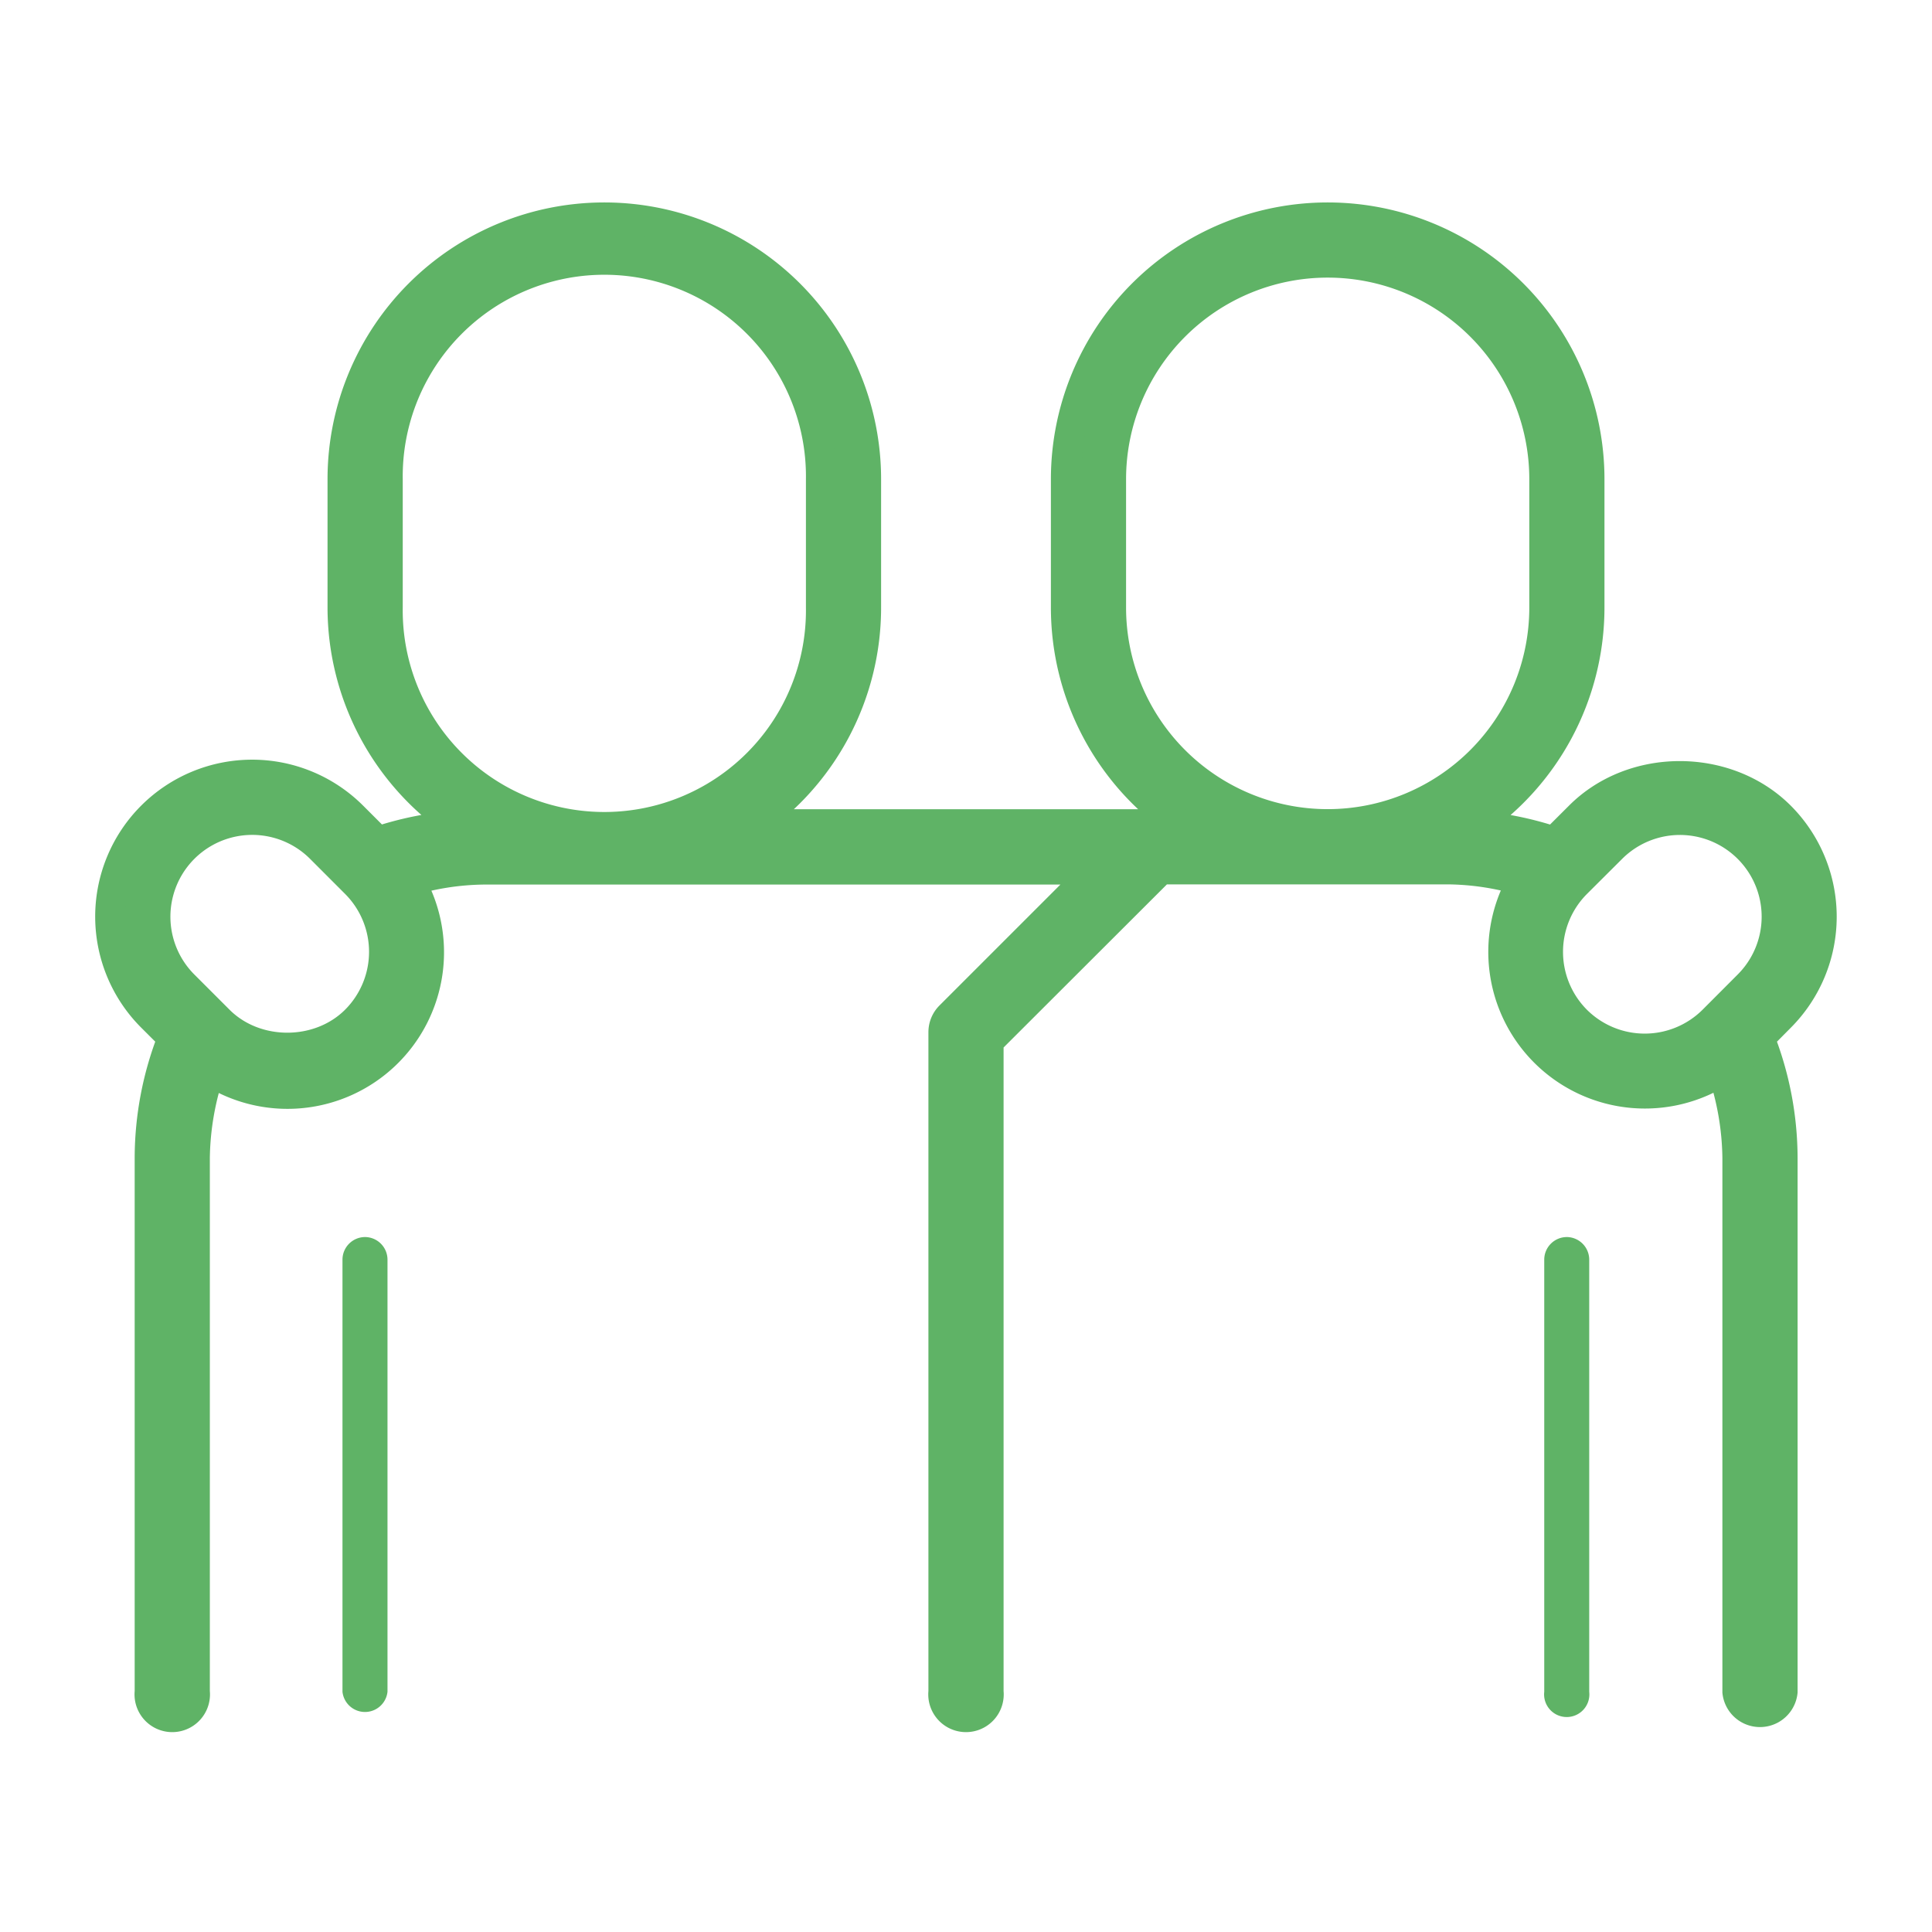 <?xml version="1.0" encoding="UTF-8" standalone="no"?><svg xmlns:inkscape="http://www.inkscape.org/namespaces/inkscape" xmlns:sodipodi="http://sodipodi.sourceforge.net/DTD/sodipodi-0.dtd" xmlns="http://www.w3.org/2000/svg" xmlns:svg="http://www.w3.org/2000/svg" fill="#5fb366" data-name="Layer 1" id="Layer_1" viewBox="0 0 512 512" stroke-width="16" version="1.1" sodipodi:docname="friends.svg" inkscape:version="1.3 (0e150ed, 2023-07-21)"><defs id="defs3"/><title id="title1"/><path d="M415.24,327.83a6,6,0,0,0-6,6V448.34a6,6,0,1,0,11.92,0V333.79A6,6,0,0,0,415.24,327.83Z" id="path1" style="fill:#5fb366;fill-opacity:1;stroke-width:16;stroke-dasharray:none"/><path d="M96.76,327.83a6,6,0,0,0-6,6V448.34a6,6,0,0,0,11.93,0V333.79A6,6,0,0,0,96.76,327.83Z" id="path2" style="fill:#5fb366;fill-opacity:1;stroke-width:4;stroke-dasharray:none"/><path d="M471.76,269.52a37.66,37.66,0,0,0,0-53.17c-14.18-14.19-39-14.22-53.15,0l-6.73,6.71a87.49,87.49,0,0,0-21.75-4.3A69.28,69.28,0,0,0,421.2,161v-34a69.35,69.35,0,1,0-138.7,0v34A69.35,69.35,0,0,0,313,218.45H199A69.34,69.34,0,0,0,229.5,161v-34a69.35,69.35,0,0,0-138.7,0v34a69.31,69.31,0,0,0,31.06,57.74,87.58,87.58,0,0,0-21.75,4.3l-6.71-6.71a37.59,37.59,0,1,0-53.16,53.17l5.56,5.55a87,87,0,0,0-6.11,31.74V448.34a6,6,0,1,0,11.92,0V306.81a75,75,0,0,1,4-23.1,37.49,37.49,0,0,0,52.92-50.29,71.69,71.69,0,0,1,19.53-3H290.67l-38.89,38.89a6,6,0,0,0-1.74,4.22V448.34a6,6,0,1,0,11.92,0V275.94l45-44.94c.17-.18.11-.44.26-.63h76.76a71.7,71.7,0,0,1,19.54,3,37.51,37.51,0,0,0,52.93,50.29,74.71,74.71,0,0,1,4,23.1V448.34a6,6,0,0,0,11.93,0V306.81a87,87,0,0,0-6.12-31.74Zm-377.48.89c-9.7,9.69-26.61,9.68-36.28,0h0l-9.32-9.32A25.67,25.67,0,0,1,85,224.78l9.31,9.32A25.71,25.71,0,0,1,94.28,270.41ZM102.73,161v-34a57.43,57.43,0,1,1,114.85,0v34a57.43,57.43,0,1,1-114.85,0Zm191.69,0v-34a57.43,57.43,0,1,1,114.86,0v34a57.43,57.43,0,1,1-114.86,0ZM417.71,270.41a25.74,25.74,0,0,1,0-36.31l9.35-9.32a25.66,25.66,0,0,1,36.27,36.31l-9.3,9.32A25.72,25.72,0,0,1,417.71,270.41Z" id="path3" style="stroke-width:8;stroke-dasharray:none;stroke:#5fb366;stroke-opacity:1"/></svg>